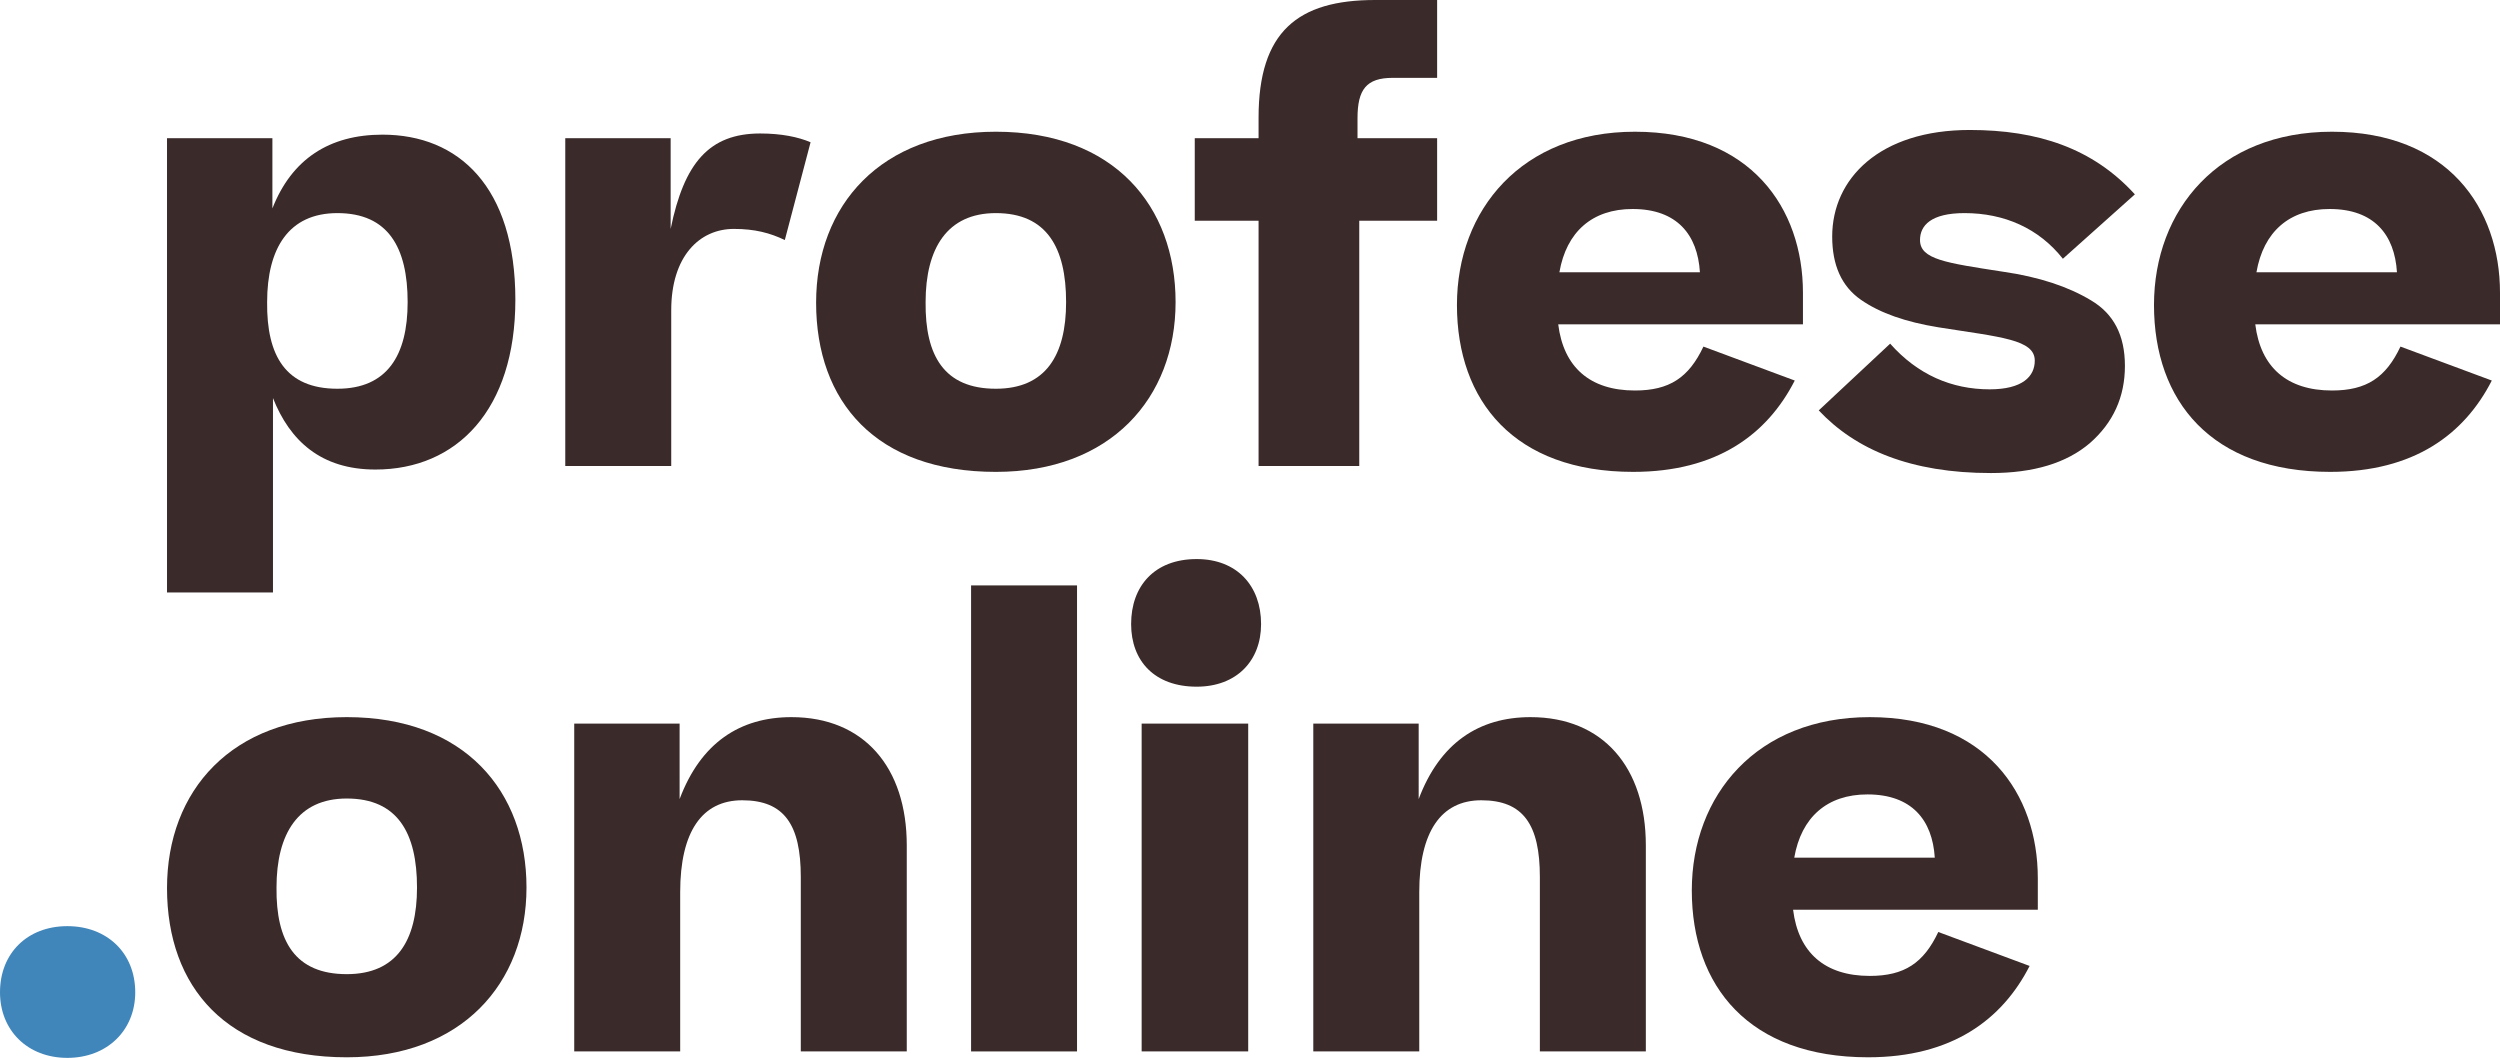 <?xml version="1.0" encoding="UTF-8" standalone="no"?><!-- Generator: Gravit.io --><svg xmlns="http://www.w3.org/2000/svg" xmlns:xlink="http://www.w3.org/1999/xlink" style="isolation:isolate" viewBox="0 0 332.911 140.871" width="332.911pt" height="140.871pt"><path d=" M 54.283 40.228 C 54.283 32.978 51.711 28.378 44.927 28.378 C 38.456 28.378 35.572 33.055 35.572 40.228 C 35.494 47.4 38.067 51.766 44.927 51.766 C 51.555 51.766 54.283 47.322 54.283 40.228 Z  M 49.995 62.526 C 42.744 62.526 38.612 58.706 36.351 53.014 L 36.351 78.898 L 22.24 78.898 L 22.24 18.399 L 36.274 18.399 L 36.274 27.754 C 38.846 21.204 43.836 17.931 50.931 17.931 C 61.066 17.931 68.628 24.87 68.628 39.916 C 68.628 54.574 60.832 62.526 49.995 62.526 Z " fill="rgb(58,43,42)"/><path d=" M 107.94 18.944 L 104.509 31.964 C 102.561 31.028 100.533 30.483 97.727 30.483 C 93.127 30.483 89.384 34.147 89.384 41.32 L 89.384 62.057 L 75.273 62.057 L 75.273 18.399 L 89.307 18.399 L 89.307 30.483 C 91.1 21.673 94.452 17.775 101.236 17.775 C 104.043 17.775 106.303 18.243 107.94 18.944 Z " fill="rgb(58,43,42)"/><path d=" M 141.967 40.228 C 141.967 32.978 139.394 28.378 132.611 28.378 C 126.141 28.378 123.257 33.055 123.257 40.228 C 123.178 47.4 125.751 51.766 132.611 51.766 C 139.238 51.766 141.967 47.322 141.967 40.228 Z  M 108.677 40.306 C 108.677 27.287 117.331 17.54 132.611 17.54 C 148.361 17.54 156.546 27.442 156.546 40.228 C 156.546 53.014 147.893 62.838 132.611 62.838 C 116.629 62.838 108.677 53.482 108.677 40.306 Z " fill="rgb(58,43,42)"/><path d=" M 167.596 62.057 L 167.596 29.392 L 159.099 29.392 L 159.099 18.399 L 167.596 18.399 L 167.596 15.669 C 167.596 4.209 172.82 0 183.111 0 L 191.375 0 L 191.375 10.368 L 185.449 10.368 C 181.941 10.368 180.772 11.928 180.772 15.748 L 180.772 18.399 L 191.375 18.399 L 191.375 29.392 L 181.005 29.392 L 181.005 62.057 L 167.596 62.057 Z " fill="rgb(58,43,42)"/><path d=" M 207.657 36.252 L 226.368 36.252 C 226.057 31.262 223.328 27.832 217.402 27.832 C 212.024 27.832 208.593 30.872 207.657 36.252 Z  M 238.998 50.674 C 235.334 57.848 228.629 62.837 217.48 62.837 C 201.654 62.837 194.013 53.404 194.013 40.617 C 194.013 27.91 202.668 17.541 217.714 17.541 C 233.152 17.541 240.089 27.754 240.089 38.981 L 240.089 43.192 L 207.501 43.192 C 208.204 48.881 211.712 52.001 217.714 52.001 C 222.314 52.001 224.886 50.285 226.836 46.153 L 238.998 50.674 Z " fill="rgb(58,43,42)"/><path d=" M 251.701 45.764 C 255.367 49.896 259.888 51.845 264.955 51.845 C 269.321 51.845 270.959 50.129 270.959 48.024 C 270.959 45.218 266.515 44.906 258.095 43.58 C 253.807 42.88 250.376 41.71 247.804 39.917 C 245.231 38.124 243.983 35.316 243.983 31.496 C 243.983 23.778 250.299 17.308 262.304 17.308 C 271.348 17.308 278.677 19.724 284.289 25.882 L 274.701 34.458 C 271.504 30.405 266.904 28.378 261.603 28.378 C 257.159 28.378 255.677 30.014 255.677 31.964 C 255.677 34.537 259.108 35.004 266.671 36.173 C 271.583 36.876 275.48 38.201 278.443 39.994 C 281.484 41.788 282.964 44.672 282.964 48.726 C 282.964 52.858 281.405 56.289 278.287 59.017 C 275.168 61.668 270.803 62.993 265.111 62.993 C 254.431 62.993 247.101 59.874 242.191 54.65 L 251.701 45.764 Z " fill="rgb(58,43,42)"/><path d=" M 300.479 36.252 L 319.189 36.252 C 318.879 31.262 316.149 27.832 310.224 27.832 C 304.845 27.832 301.415 30.872 300.479 36.252 Z  M 331.82 50.674 C 328.156 57.848 321.451 62.837 310.303 62.837 C 294.476 62.837 286.835 53.404 286.835 40.617 C 286.835 27.91 295.489 17.541 310.536 17.541 C 325.973 17.541 332.911 27.754 332.911 38.981 L 332.911 43.192 L 300.323 43.192 C 301.025 48.881 304.533 52.001 310.536 52.001 C 315.136 52.001 317.708 50.285 319.657 46.153 L 331.82 50.674 Z " fill="rgb(58,43,42)"/><path d=" M 0 132.139 C 0 126.917 3.664 123.33 8.965 123.33 C 14.267 123.33 18.009 126.917 18.009 132.139 C 18.009 137.207 14.267 140.871 8.965 140.871 C 3.664 140.871 0 137.207 0 132.139 Z " fill="rgb(65,134,186)"/><path d=" M 55.531 118.184 C 55.531 110.934 52.958 106.334 46.175 106.334 C 39.705 106.334 36.821 111.011 36.821 118.184 C 36.742 125.356 39.315 129.722 46.175 129.722 C 52.802 129.722 55.531 125.278 55.531 118.184 Z  M 22.241 118.262 C 22.241 105.243 30.895 95.496 46.175 95.496 C 61.925 95.496 70.11 105.398 70.11 118.184 C 70.11 130.97 61.457 140.794 46.175 140.794 C 30.193 140.794 22.241 131.438 22.241 118.262 Z " fill="rgb(58,43,42)"/><path d=" M 76.467 140.013 L 76.467 96.355 L 90.5 96.355 L 90.5 106.412 C 93.307 98.927 98.529 95.497 105.391 95.497 C 115.059 95.497 120.749 102.201 120.749 112.571 L 120.749 140.013 L 106.637 140.013 L 106.637 116.78 C 106.637 109.843 104.455 106.568 98.841 106.568 C 93.463 106.568 90.577 110.777 90.577 118.807 L 90.577 140.013 L 76.467 140.013 Z " fill="rgb(58,43,42)"/><path d=" M 143.423 140.013 L 129.313 140.013 L 129.313 77.956 L 143.423 77.956 L 143.423 140.013 Z " fill="rgb(58,43,42)"/><path d=" M 166.217 140.013 L 152.027 140.013 L 152.027 96.354 L 166.217 96.354 L 166.217 140.013 Z  M 159.355 74.448 C 164.735 74.448 167.931 78.033 167.931 83.101 C 167.931 88.012 164.658 91.442 159.355 91.442 C 153.742 91.442 150.625 88.012 150.625 83.101 C 150.625 78.033 153.742 74.448 159.355 74.448 Z " fill="rgb(58,43,42)"/><path d=" M 174.884 140.013 L 174.884 96.355 L 188.917 96.355 L 188.917 106.412 C 191.724 98.927 196.947 95.497 203.808 95.497 C 213.476 95.497 219.167 102.201 219.167 112.571 L 219.167 140.013 L 205.055 140.013 L 205.055 116.78 C 205.055 109.843 202.872 106.568 197.259 106.568 C 191.88 106.568 188.995 110.777 188.995 118.807 L 188.995 140.013 L 174.884 140.013 Z " fill="rgb(58,43,42)"/><path d=" M 238.932 114.208 L 257.643 114.208 C 257.332 109.218 254.603 105.788 248.677 105.788 C 243.299 105.788 239.868 108.828 238.932 114.208 Z  M 270.273 128.63 C 266.609 135.804 259.904 140.793 248.755 140.793 C 232.929 140.793 225.288 131.36 225.288 118.573 C 225.288 105.866 233.943 95.497 248.989 95.497 C 264.427 95.497 271.364 105.71 271.364 116.937 L 271.364 121.148 L 238.776 121.148 C 239.479 126.837 242.987 129.957 248.989 129.957 C 253.589 129.957 256.161 128.241 258.111 124.109 L 270.273 128.63 Z " fill="rgb(58,43,42)"/></svg>